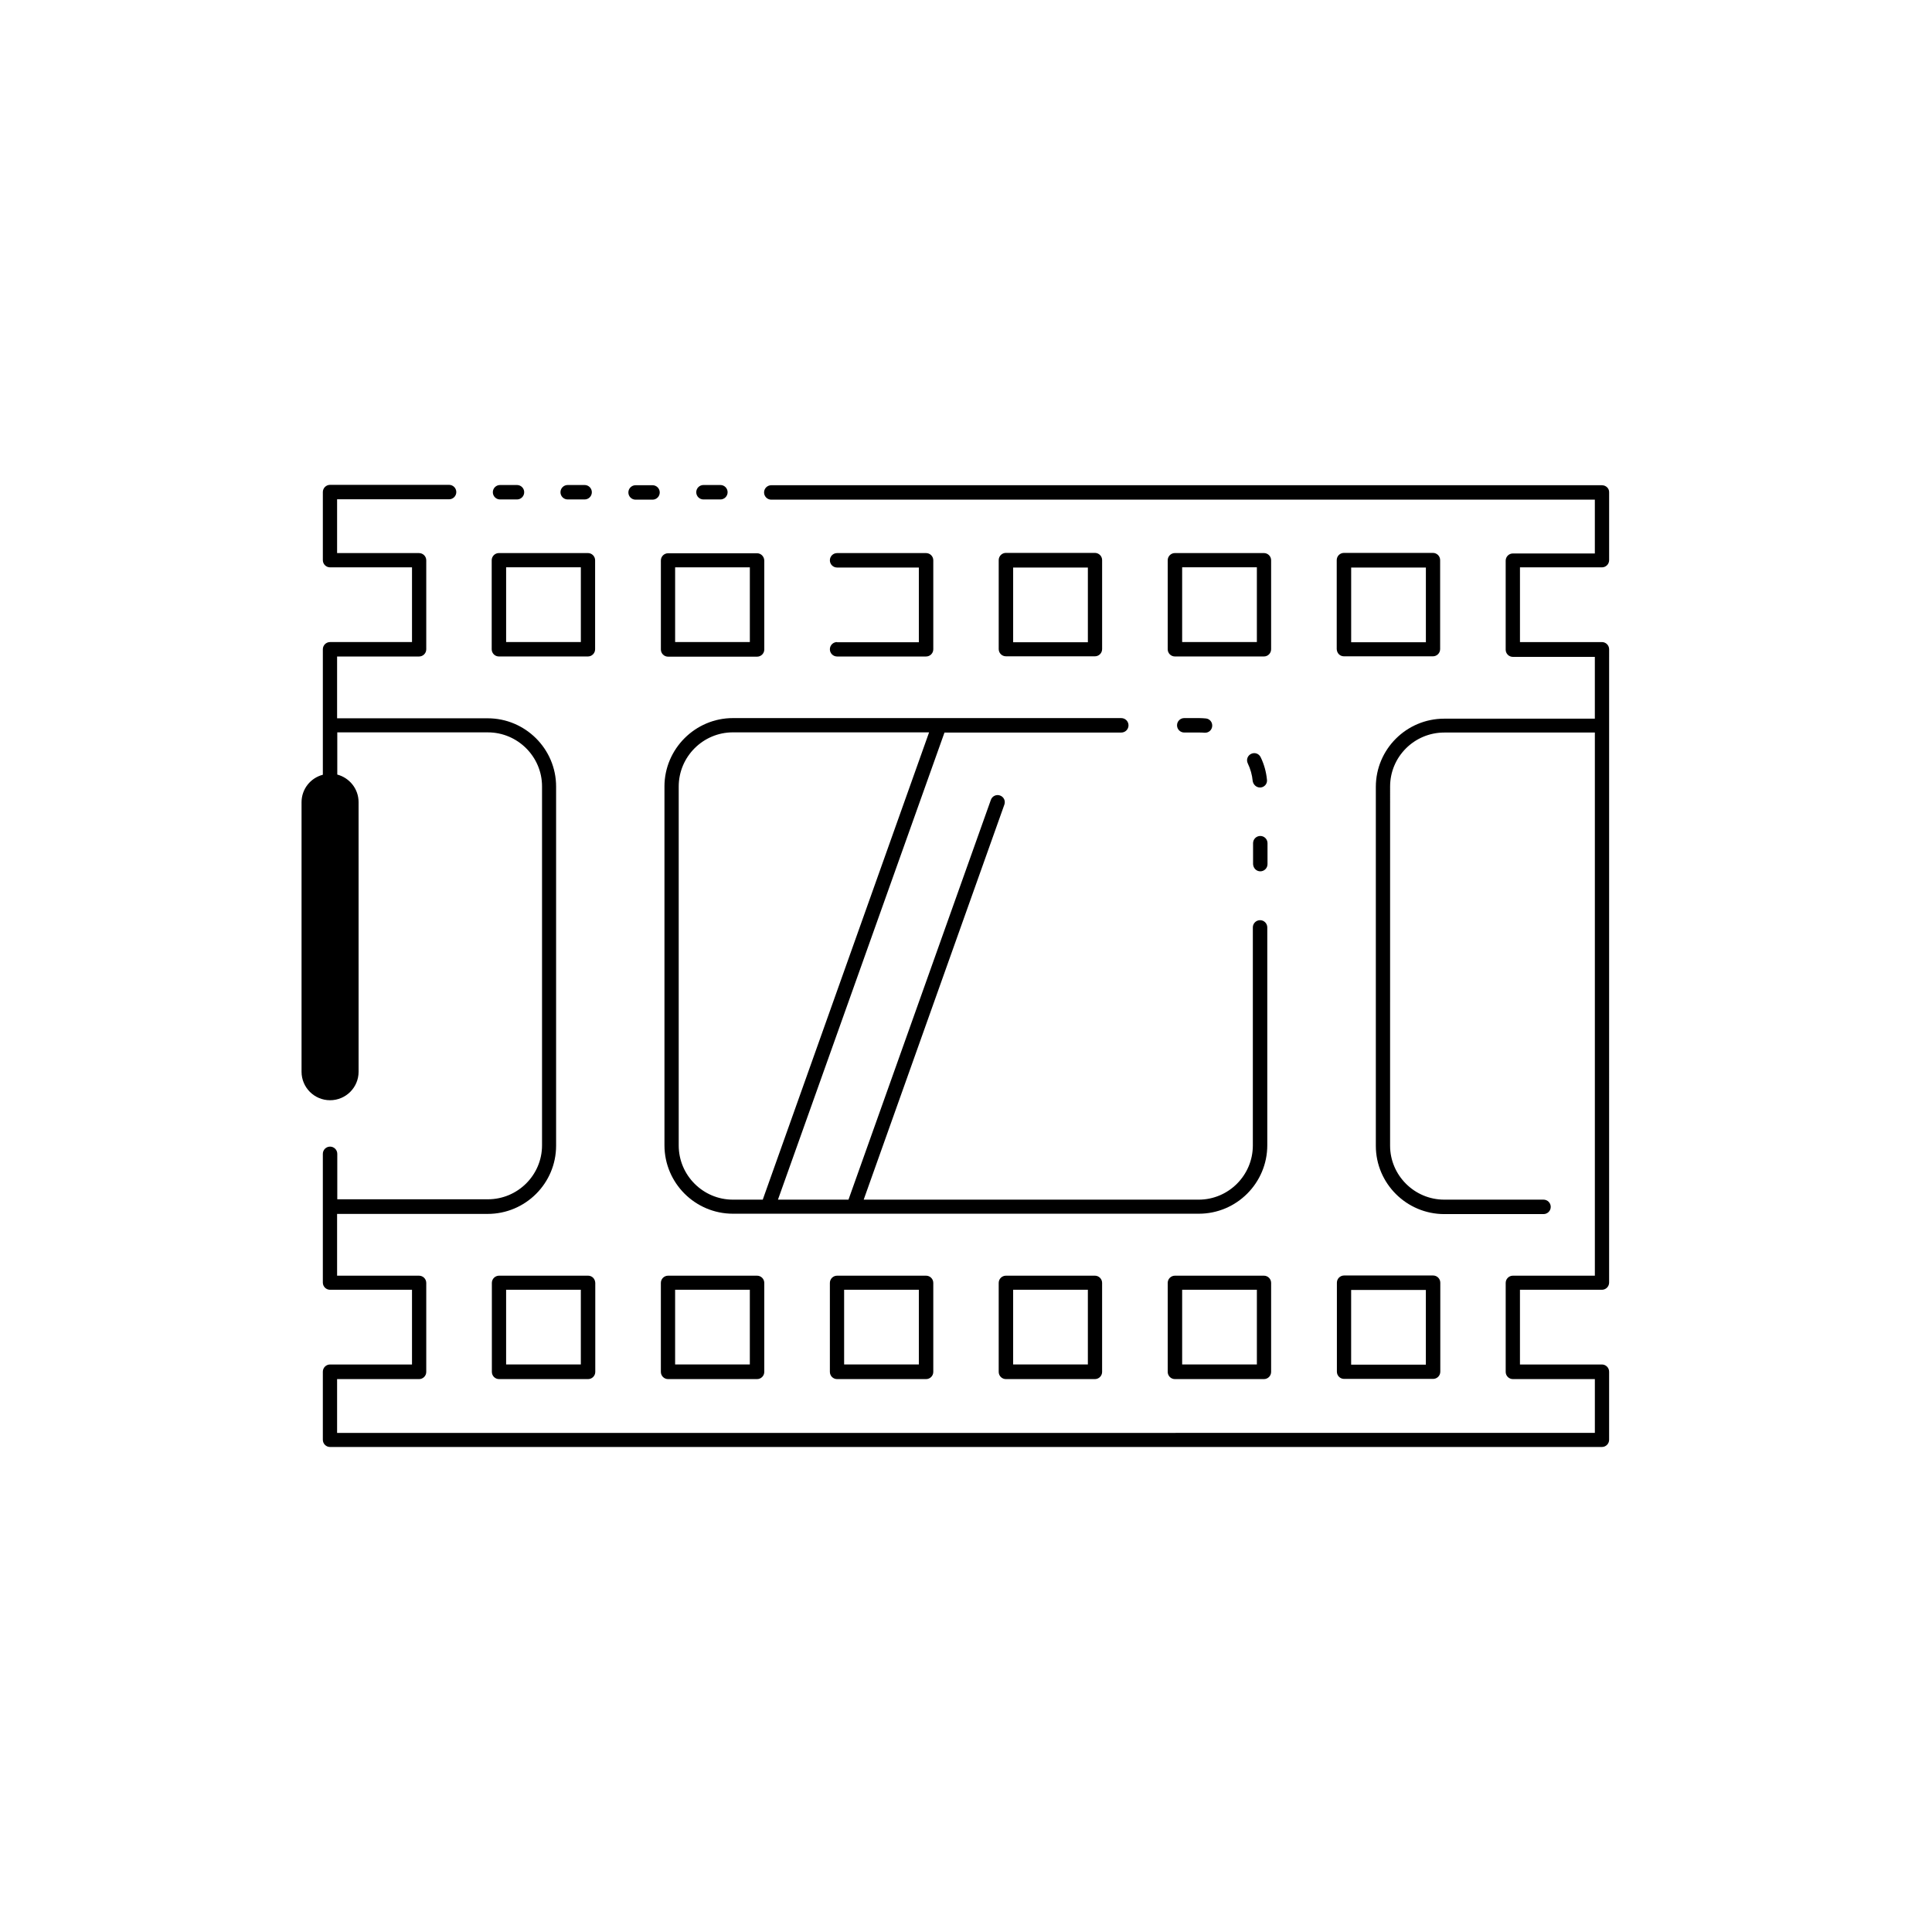 <?xml version="1.0" encoding="UTF-8"?>
<!-- Uploaded to: SVG Repo, www.svgrepo.com, Generator: SVG Repo Mixer Tools -->
<svg fill="#000000" width="800px" height="800px" version="1.1" viewBox="144 144 512 512" xmlns="http://www.w3.org/2000/svg">
 <g>
  <path d="m568.52 272.59h-220.12c-1.059 0-1.914 0.855-1.914 1.914s0.855 1.914 1.914 1.914h218.25v14.258h-21.715c-1.059 0-1.914 0.855-1.914 1.914v23.578c0 1.059 0.855 1.914 1.914 1.914h21.715v16.375h-39.902c-10.027 0-18.137 8.113-18.137 18.086v95.121c0 9.977 8.16 18.086 18.137 18.086h26.301c1.059 0 1.914-0.855 1.914-1.914 0-1.059-0.855-1.914-1.914-1.914h-26.301c-7.91 0-14.359-6.449-14.359-14.309l0.004-95.172c0-7.91 6.449-14.309 14.359-14.309h39.902v143.94h-21.715c-1.059 0-1.914 0.855-1.914 1.914v23.578c0 1.059 0.855 1.914 1.914 1.914h21.715v14.258l-333.32 0.004v-14.258h21.715c1.059 0 1.914-0.855 1.914-1.914v-23.578c0-1.059-0.855-1.914-1.914-1.914h-21.715v-16.375h39.902c10.027 0 18.137-8.113 18.137-18.086v-95.172c0-9.977-8.16-18.086-18.137-18.086h-39.902v-16.375h21.715c1.059 0 1.914-0.855 1.914-1.914v-23.578c0-1.059-0.855-1.914-1.914-1.914h-21.715v-14.258h29.676c1.059 0 1.914-0.855 1.914-1.914 0-1.059-0.855-1.914-1.914-1.914h-31.539c-1.059 0-1.914 0.855-1.914 1.914v18.035c0 1.059 0.855 1.914 1.914 1.914h21.715v19.801h-21.715c-1.059 0-1.914 0.855-1.914 1.914v33.25c-3.273 0.855-5.644 3.777-5.644 7.305v71.391c0 4.18 3.375 7.559 7.559 7.559 4.18 0 7.559-3.375 7.559-7.559l-0.004-71.438c0-3.527-2.418-6.449-5.644-7.305v-11.184h39.902c7.91 0 14.359 6.449 14.359 14.309v95.121c0 7.91-6.449 14.309-14.359 14.309h-39.902v-12.043c0-1.059-0.855-1.914-1.914-1.914s-1.914 0.855-1.914 1.914v34.109c0 1.059 0.855 1.914 1.914 1.914h21.715v19.801h-21.715c-1.059 0-1.914 0.855-1.914 1.914v18.035c0 1.059 0.855 1.914 1.914 1.914h337.05c1.059 0 1.914-0.855 1.914-1.914v-18.035c0-1.059-0.855-1.914-1.914-1.914h-21.715v-19.801h21.715c1.059 0 1.914-0.855 1.914-1.914l0.004-167.82c0-1.059-0.855-1.914-1.914-1.914h-21.715v-19.801h21.715c1.059 0 1.914-0.855 1.914-1.914v-18.035c0-1.008-0.855-1.812-1.914-1.812z"/>
  <path d="m312.44 272.59c-1.059 0-1.914 0.855-1.914 1.914s0.855 1.914 1.914 1.914h4.484c1.059 0 1.914-0.855 1.914-1.914s-0.855-1.914-1.914-1.914z"/>
  <path d="m334.91 276.36c1.059 0 1.914-0.855 1.914-1.914 0-1.059-0.855-1.914-1.914-1.914h-4.484c-1.059 0-1.914 0.855-1.914 1.914 0 1.059 0.855 1.914 1.914 1.914z"/>
  <path d="m298.93 276.36c1.059 0 1.914-0.855 1.914-1.914 0-1.059-0.855-1.914-1.914-1.914h-4.484c-1.059 0-1.914 0.855-1.914 1.914 0 1.059 0.855 1.914 1.914 1.914z"/>
  <path d="m276.52 276.36h4.484c1.059 0 1.914-0.855 1.914-1.914 0-1.059-0.855-1.914-1.914-1.914h-4.484c-1.059 0-1.914 0.855-1.914 1.914 0 1.059 0.855 1.914 1.914 1.914z"/>
  <path d="m477.99 374.91c1.059 0 1.914-0.855 1.914-1.914v-5.543c0-1.059-0.855-1.914-1.914-1.914-1.059 0-1.914 0.855-1.914 1.914v5.543c0.051 1.055 0.855 1.914 1.914 1.914z"/>
  <path d="m477.89 352.69h0.203c1.059-0.102 1.812-1.059 1.664-2.066-0.203-2.066-0.754-4.082-1.664-5.945-0.453-0.957-1.562-1.359-2.519-0.906-0.957 0.453-1.359 1.562-0.906 2.519 0.707 1.461 1.16 3.074 1.309 4.684 0.152 0.957 0.957 1.715 1.914 1.715z"/>
  <path d="m461.77 334.3h-3.93c-1.059 0-1.914 0.855-1.914 1.914s0.855 1.914 1.914 1.914h3.93c0.504 0 0.957 0 1.41 0.051h0.203c0.957 0 1.762-0.707 1.863-1.715 0.102-1.059-0.656-1.965-1.664-2.066-0.602-0.047-1.207-0.098-1.812-0.098z"/>
  <path d="m320.09 352.44v95.07c0 10.027 8.16 18.137 18.137 18.137h123.48c10.027 0 18.137-8.16 18.137-18.137v-57.738c0-1.059-0.855-1.914-1.914-1.914s-1.914 0.855-1.914 1.914v57.789c0 7.91-6.449 14.359-14.359 14.359h-88.77l37.281-104.69c0.352-1.008-0.152-2.066-1.16-2.418-0.957-0.352-2.066 0.152-2.418 1.16l-37.734 105.95h-18.691l44.133-123.79h46.855c1.059 0 1.914-0.855 1.914-1.914s-0.855-1.914-1.914-1.914h-2.519l-100.41-0.004c-9.973 0-18.137 8.164-18.137 18.137zm26.047 109.48h-7.91c-7.91 0-14.359-6.449-14.359-14.359v-95.121c0-7.91 6.449-14.359 14.359-14.359h51.992z"/>
  <path d="m301.71 292.48c0-1.059-0.855-1.914-1.914-1.914h-23.578c-1.059 0-1.914 0.855-1.914 1.914v23.578c0 1.059 0.855 1.914 1.914 1.914h23.578c1.059 0 1.914-0.855 1.914-1.914zm-3.781 21.664h-19.801v-19.801h19.801z"/>
  <path d="m344.63 290.62h-23.578c-1.059 0-1.914 0.855-1.914 1.914v23.578c0 1.059 0.855 1.914 1.914 1.914h23.578c1.059 0 1.914-0.855 1.914-1.914v-23.578c-0.051-1.109-0.906-1.914-1.914-1.914zm-1.914 23.527h-19.801v-19.801h19.801z"/>
  <path d="m365.84 314.15c-1.059 0-1.914 0.855-1.914 1.914s0.855 1.914 1.914 1.914h23.578c1.059 0 1.914-0.855 1.914-1.914v-23.578c0-1.059-0.855-1.914-1.914-1.914h-23.578c-1.059 0-1.914 0.855-1.914 1.914s0.855 1.914 1.914 1.914h21.664v19.801h-21.664z"/>
  <path d="m434.16 317.93c1.059 0 1.914-0.855 1.914-1.914v-23.578c0-1.059-0.855-1.914-1.914-1.914l-23.578-0.004c-1.059 0-1.914 0.855-1.914 1.914v23.578c0 1.059 0.855 1.914 1.914 1.914zm-21.664-23.531h19.801v19.801h-19.801z"/>
  <path d="m480.86 292.48c0-1.059-0.855-1.914-1.914-1.914h-23.578c-1.059 0-1.914 0.855-1.914 1.914v23.578c0 1.059 0.855 1.914 1.914 1.914h23.578c1.059 0 1.914-0.855 1.914-1.914zm-3.777 21.664h-19.801v-19.801h19.801z"/>
  <path d="m500.16 317.93h23.578c1.059 0 1.914-0.855 1.914-1.914v-23.578c0-1.059-0.855-1.914-1.914-1.914h-23.578c-1.059 0-1.914 0.855-1.914 1.914v23.578c0.051 1.105 0.855 1.914 1.914 1.914zm1.914-23.531h19.801v19.801h-19.801z"/>
  <path d="m299.84 482.07h-23.578c-1.059 0-1.914 0.855-1.914 1.914v23.578c0 1.059 0.855 1.914 1.914 1.914h23.578c1.059 0 1.914-0.855 1.914-1.914v-23.578c-0.047-1.109-0.855-1.914-1.914-1.914zm-1.914 23.527h-19.801v-19.801h19.801z"/>
  <path d="m321.05 482.07c-1.059 0-1.914 0.855-1.914 1.914v23.578c0 1.059 0.855 1.914 1.914 1.914h23.578c1.059 0 1.914-0.855 1.914-1.914v-23.578c0-1.059-0.855-1.914-1.914-1.914zm21.664 23.527h-19.801v-19.801h19.801z"/>
  <path d="m365.84 482.07c-1.059 0-1.914 0.855-1.914 1.914v23.578c0 1.059 0.855 1.914 1.914 1.914h23.578c1.059 0 1.914-0.855 1.914-1.914v-23.578c0-1.059-0.855-1.914-1.914-1.914zm21.664 23.527h-19.801v-19.801h19.801z"/>
  <path d="m410.58 482.07c-1.059 0-1.914 0.855-1.914 1.914v23.578c0 1.059 0.855 1.914 1.914 1.914h23.578c1.059 0 1.914-0.855 1.914-1.914v-23.578c0-1.059-0.855-1.914-1.914-1.914zm21.715 23.527h-19.801v-19.801h19.801z"/>
  <path d="m455.37 482.07c-1.059 0-1.914 0.855-1.914 1.914v23.578c0 1.059 0.855 1.914 1.914 1.914h23.578c1.059 0 1.914-0.855 1.914-1.914v-23.578c0-1.059-0.855-1.914-1.914-1.914zm21.715 23.527h-19.801v-19.801h19.801z"/>
  <path d="m498.29 507.51c0 1.059 0.855 1.914 1.914 1.914h23.578c1.059 0 1.914-0.855 1.914-1.914v-23.578c0-1.059-0.855-1.914-1.914-1.914h-23.578c-1.059 0-1.914 0.855-1.914 1.914zm3.777-21.664h19.801v19.801h-19.801z"/>
 </g>
</svg>